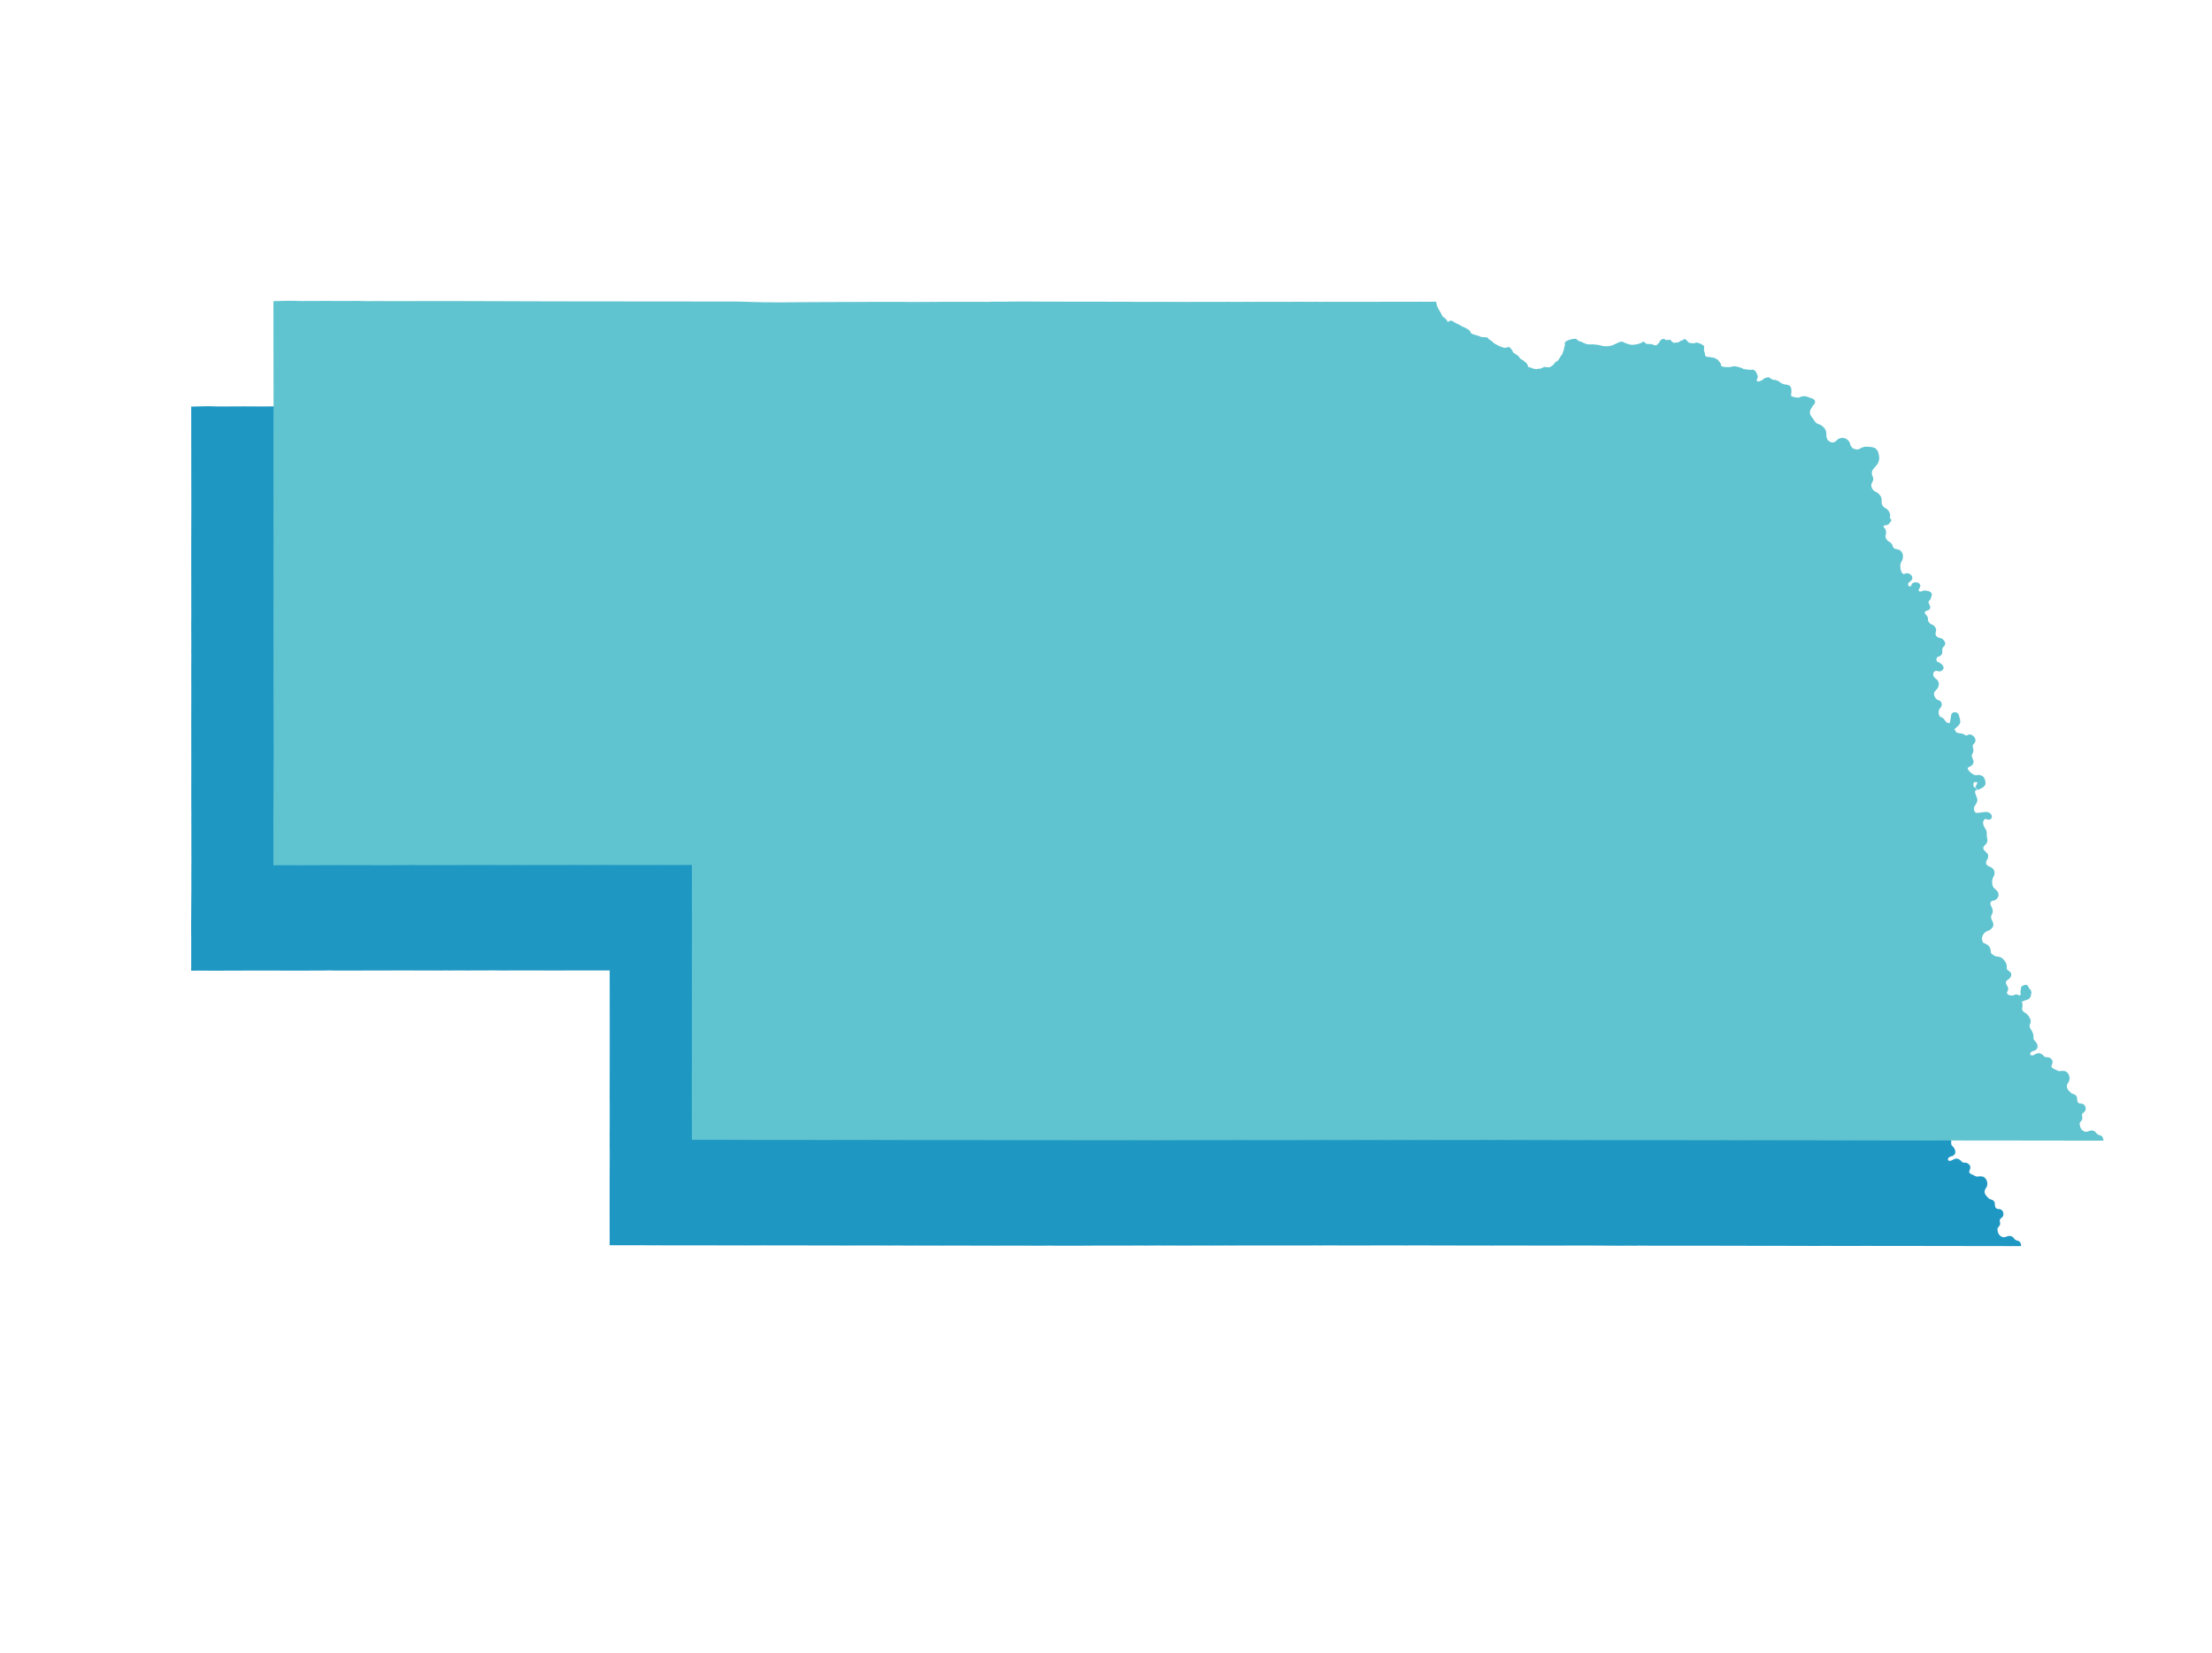 <svg width="1049" height="784" viewBox="0 0 1049 784" fill="none" xmlns="http://www.w3.org/2000/svg">
<path d="M912.753 514.433L912.467 514.683L911.969 515.347L911.855 515.952L912.145 516.923L912.814 518.126L912.932 518.523L912.979 518.925L912.953 519.251L912.847 519.587L912.478 520.288L912.392 520.77L912.451 521.102L912.626 521.434L913.029 521.851L913.599 522.161L914.435 522.385L915.568 522.43L916.17 522.233L916.762 521.929L917.036 521.884L917.845 522.002L918.273 522.447L918.41 522.74L919.538 521.837L919.752 521.231L919.531 520.727L919.591 519.663L919.769 518.935L919.842 518.123L920.54 517.637L921.372 517.39L922.062 517.381L922.684 518.156L923.02 519.034L923.639 519.471L923.881 520.087L923.995 520.58L923.657 522.479L923.06 523.294L922.436 523.6L920.047 524.49L919.698 524.707L919.265 524.863L919.664 525.674L919.784 526.385L919.733 527.3L919.638 527.883L919.583 528.308L919.622 528.693L919.792 529.272L919.943 529.54L920.812 530.326L921.525 530.744L922.063 531.196L922.691 531.914L923.407 533.126L923.661 534.057L923.596 534.834L923.395 535.385L923.156 536.127L923.083 536.504L923.314 537.449L924.277 539.082L924.821 540.292L924.998 541.413L924.945 541.835L924.971 542.508L925.109 542.954L925.509 543.61L926.055 544.137L926.487 544.724L926.716 545.19L926.824 545.534L926.926 546.277L926.878 546.601L926.678 547.132L926.208 547.56L925.825 547.781L924.424 548.267L923.849 548.654L923.564 549.06L923.449 549.538L923.423 549.939L923.493 550.179L923.793 550.563L924.07 550.722L924.682 550.85L924.986 550.807L925.577 550.593L926.875 549.969L927.399 549.806L927.84 549.74L928.142 549.774L928.67 549.958L929.31 550.315L930.152 551.175L930.429 551.376L930.983 551.645L932.336 551.704L932.929 551.934L933.268 552.14L933.808 552.74L933.974 553.064L934.039 553.417L933.987 554.052L933.512 555.391L933.507 555.787L933.706 556.348L933.889 556.542L934.416 556.911L936.918 558.157L937.56 558.283L939.066 558.137L940.05 558.223L940.481 558.371L940.799 558.573L941.323 559.034L941.814 559.897L942.032 560.58L942.094 560.958L942.06 561.789L941.928 562.331L941.722 562.831L941.278 563.459L940.845 564.495L940.802 564.926L940.823 565.583L940.974 566.071L941.155 566.444L941.442 566.919L941.962 567.578L942.984 568.582L943.562 568.919L944.761 569.349L944.972 569.476L945.403 569.939L945.555 570.289L945.653 570.689L945.698 571.574L945.818 572.234L945.931 572.573L946.156 572.941L946.55 573.305L947.105 573.588L948.067 573.657L948.571 573.791L949.139 574.128L949.466 574.596L949.667 575.063L949.717 575.494L949.695 576.105L949.58 576.482L949.29 576.881L948.993 577.134L948.254 577.809L947.952 578.651L948.091 579.606L948.169 580.255L948.03 580.881L947.546 581.464L947.188 581.893L946.96 582.4L946.861 582.872L947.091 584.234L947.339 584.908L947.66 585.531L948.287 586.219L948.743 586.549L949.418 586.876L949.847 587.003L950.277 587.04L950.697 586.996L952.578 586.428L953.283 586.425L954.086 586.713L954.304 586.846L955.329 588.033L956.096 588.479L957.136 588.795L957.408 588.944L957.711 589.29L957.815 589.496L958.082 590.222L958.1 590.506L954.966 590.506L951.46 590.506L910.876 590.446L910.534 590.448L901.164 590.445L893.667 590.439L888.457 590.423L887.128 590.413L884.391 590.412L881.446 590.428L880.614 590.439L877.044 590.446L877.029 590.45L874.924 590.444L874.222 590.448L874.211 590.442L867.686 590.413L867.322 590.412L865.802 590.417L859.665 590.424L859.319 590.425L843.546 590.381L843.159 590.372L842.921 590.381L837.253 590.373L836.076 590.396L834.203 590.381L832.915 590.365L831.924 590.381L829.541 590.391L828.999 590.392L827.804 590.356L802.877 590.318L802.753 590.319L802.436 590.316L802.218 590.319L798.684 590.311L789.456 590.317L787.311 590.332L785.441 590.335L776.695 590.271L776.241 590.313L772.342 590.305L770.516 590.306L770.306 590.319L766.065 590.316L766.056 590.31L755.635 590.25L755.573 590.256L753.768 590.239L749.135 590.247L748.937 590.244L748.182 590.241L746.276 590.253L744.43 590.241L739.772 590.269L739.661 590.26L739.271 590.26L714.242 590.248L714.097 590.248L713.941 590.25L713.309 590.226L709.118 590.253L708.902 590.247L707.239 590.259L705.348 590.239L703.483 590.234L697.975 590.241L693.971 590.232L690.207 590.227L689.785 590.218L686.507 590.223L686.25 590.211L684.402 590.201L683.675 590.208L681.332 590.218L677.131 590.189L674.133 590.191L673.434 590.185L672.03 590.168L666.425 590.207L664.62 590.184L664.045 590.18L642.577 590.205L639.352 590.204L637.356 590.21L635.632 590.212L634.18 590.185L632.383 590.186L630.359 590.195L627.686 590.183L626.518 590.215L626.385 590.212L624.81 590.194L624.503 590.2L622.771 590.176L622.656 590.182L622.492 590.199L620.776 590.224L619.201 590.219L614.377 590.204L614.153 590.201L609.851 590.206L608.476 590.2L598.528 590.221L595.937 590.212L595.928 590.206L594.866 590.213L594.81 590.215L592.842 590.222L590.208 590.204L590.046 590.213L583.575 590.23L580.808 590.222L579.863 590.226L575.225 590.257L574.318 590.25H573.525L573.332 590.244L572.471 590.243L570.608 590.245L567.238 590.253L566.877 590.238L564.006 590.263L563.64 590.245L563.239 590.254L552.066 590.251L551.148 590.264L550.065 590.212L544.398 590.255L543.135 590.255L542.719 590.259L542.586 590.253L542.309 590.244L529.996 590.265L529.761 590.265L520.709 590.272L519.488 590.27L518.033 590.271L517.021 590.332L516.29 590.305L515.506 590.273L515.157 590.293L511.413 590.325L502.166 590.31L499.809 590.31L498.422 590.301L498.05 590.271L494.239 590.305L493.811 590.312L475.28 590.3L474.253 590.307L474.04 590.301L473.716 590.302L473.382 590.313L471.553 590.295L470.158 590.287L469.942 590.296L454.234 590.272L449.376 590.276L448.583 590.274L446.432 590.283L445.73 590.277L445.614 590.279L444.609 590.277L442.238 590.268L438.191 590.262H436.669L433.94 590.25L433.327 590.259L428.914 590.262L427.448 590.226L425.148 590.217L421.41 590.238L420.54 590.233L420.204 590.212L418.331 590.231L417.672 590.208L399.964 590.228L391.015 590.214L387.779 590.207L380.78 590.192L377.033 590.176L376.031 590.187L374.701 590.184L372.439 590.175L369.104 590.177L365.348 590.175H364.61L361.631 590.157L359.765 590.172L356.645 590.18L353.112 590.201L352.393 590.192L339.993 590.168L331.71 590.155L331.585 590.167L313.957 590.15L313.677 590.144L311.25 590.126L310.371 590.146L304.11 590.097L302.868 590.099L289.478 590.108L289.453 571.283L289.462 569.426L289.463 560.791L289.46 559.992L289.521 546.599L289.473 543.778L289.495 539.481L289.469 539.05L289.506 533.37L289.5 522.93L289.48 520.615L289.523 492.945L289.491 459.797L287.609 459.791L282.217 459.802L275.65 459.804L273.85 459.789L273.569 459.786L271.612 459.804L268.055 459.796L267.629 459.815L265.72 459.82H265.602L265.595 459.816L265.574 459.82L258.511 459.824L256.971 459.807L248.084 459.791L247.954 459.797L246.227 459.788L239.402 459.818L238.484 459.82H237.547L237.523 459.811L237.23 459.809L233.032 459.768L229.817 459.803L221.274 459.816L219.787 459.799L218.587 459.811L217.91 459.792L212.583 459.828L212.283 459.801L210.681 459.813L210.403 459.807L208.765 459.848L208.563 459.823L206.786 459.83L206.621 459.823L204.897 459.82L204.723 459.81L202.99 459.828L202.837 459.81L201.098 459.84L200.927 459.807L199.461 459.834L199.353 459.839L199.173 459.837L199.06 459.822L197.293 459.832L197.174 459.826L195.447 459.794L195.256 459.783L191.62 459.814L191.15 459.802L189.707 459.798H189.554L187.869 459.813L187.743 459.808L159.467 459.867L159.236 459.867L156.095 459.773L153.623 459.851L153.618 459.846L147.201 459.858L146.135 459.895L138.493 459.883L121.044 459.84L110.341 459.889L108.406 459.89L106.597 459.88L105.594 459.927L100.914 459.9L99.144 459.909L99.019 459.897L94.499 459.897L93.987 459.862L92.415 459.912L91.026 459.925L91.035 457.901L91.041 457.738L91.033 448.314L91.049 448.241L91.043 446.306L91.037 445.059L91 439.425L91.084 423.872L91.093 423.507L91.105 423.483L91.094 418.468L91.103 417.839L91.118 417.815L91.082 416.571L91.122 408.283L91.134 406.385L91.116 405.036L91.103 392.084L91.103 391.211L91.082 388.991L91.082 388.72L91.092 387.197L91.097 387.187L91.097 385.657L91.065 381.948L91.077 379.107L91.053 377.88L91.056 375.859L91.06 374.927L91.073 363.215L91.048 342.987L91.058 340.232L91.052 339.056L91.077 331.32L91.065 330.926L91.068 328.44L91.075 328.391L91.081 327.896L91.078 325.542L91.063 324.815L91.054 317.706L91.055 315.826L91.091 311.03L91.077 309.853L91.051 309.387L91.096 305.435L91.075 304.97L91.039 294.303H91.072L91.073 293.197L91.04 260.749L91.073 245.829V245.724L91.092 243.12L91.077 242.707L91.092 240.539L91.07 227.061L91.064 226.439L91.038 193.152L97.191 193.002L99.65 193L103.75 193.107L114.592 193.058L114.754 193.045L124.556 193.098L130.72 193.041L134.149 193.14L138.25 193.13L138.314 193.122L145.232 193.127H145.272L145.364 193.127L155.343 193.132L161.664 193.112L182.275 193.125L182.395 193.125L216.07 193.234L246.289 193.291L250.928 193.285L286.424 193.319L309.483 193.323L323.008 193.69L331.748 193.742L344.142 193.623L370.923 193.516L371.034 193.522L371.267 193.517L371.303 193.516L389.482 193.508L393.717 193.566L397.31 193.518L397.888 193.53L403.009 193.515L404.875 193.519L406.9 193.467L430.274 193.49L430.901 193.424L438.067 193.405L438.971 193.395L439.931 193.365L446.038 193.328L457.672 193.4L458.253 193.402L464.781 193.399L465.368 193.411L473.236 193.429L480.329 193.406L480.376 193.406L481.083 193.409L489.501 193.445L490.153 193.445L492.439 193.45L496.758 193.457L497.777 193.463L497.828 193.464L500.085 193.487L501.002 193.495L505.038 193.49H505.812L506.798 193.508L507.78 193.48L510.573 193.503L511.812 193.479L512.411 193.494L512.711 193.506L513.907 193.501L515.862 193.486L518.379 193.515L520 193.517L520.755 193.516L522.513 193.504L522.732 193.519L535.618 193.503L538.979 193.498L543.053 193.487L543.399 193.483L545.012 193.492L545.327 193.507L552.841 193.48L554.953 193.496L555.265 193.49L555.512 193.484L557.629 193.473L563.502 193.482L566.014 193.471L566.849 193.484L568.815 193.465L572.708 193.488L576.061 193.44L577.076 193.456L578.276 193.434L578.582 193.462L583.944 193.464L584.129 193.454L589.851 193.471L589.89 193.453L592.026 193.466L595.822 193.464L600.07 193.47L600.08 193.47L601.665 193.461L601.983 193.486L609.514 193.461L611.763 193.47L615.425 193.459L617.604 193.456L625.217 193.43L625.406 193.443L634.803 193.43L635.186 193.448L641.782 193.427L642.06 194.854L642.582 196.221L643.728 198.173L644.875 200.338L645.438 200.762L645.751 200.905L646.375 201.58L646.763 201.846L646.888 202.023L647.006 202.632L647.176 202.819L647.613 202.961L647.856 202.934L648.132 202.821L648.486 202.513L648.947 202.432L649.497 202.456L650.777 203.292L651.623 203.737L652.897 204.286L653.996 205L655.713 205.76L656.885 206.406L657.263 206.663L657.702 207.081L657.914 207.366L658.147 207.924L658.254 208.063L658.527 208.342L658.904 208.605L659.534 208.87L661.72 209.476L663.451 210.161L664.605 210.276L665.605 210.243L666.246 210.455L666.444 210.588L666.74 211.054L668.218 212.036L668.755 212.496L668.981 212.796L669.418 213.116L670.937 213.969L672.398 214.675L674.248 215.285L674.604 215.311L675.026 215.281L676.533 214.893L676.645 214.919L677.539 215.878L678.419 217.433L678.573 217.582L680.536 218.865L680.833 219.157L681.837 220.395L682.506 220.871L683.006 221.067L684.532 222.361L684.976 222.853L685.14 223.281L685.281 223.981L685.599 224.25L686.095 224.521L686.783 224.621L687.048 224.718L687.534 224.933L687.74 225.138L689.505 225.38L689.92 225.395L690.645 225.143L690.963 225.265L691.179 225.266L691.957 225.015L693.436 224.365L694.977 224.53L695.825 224.485L696.157 224.407L697.488 223.578L697.861 223.247L699.004 221.876L699.548 221.667L700.238 220.99L700.633 220.454L701.685 218.723L702.096 218.26L702.263 217.971L702.63 216.757L703.124 215.518L703.213 214.398L703.523 213.85L703.543 213.501L703.42 213.182L703.409 212.948L703.573 212.363L704.53 211.803L705.297 211.501L706.555 211.144L707.656 211.001L708.218 211L708.485 211.171L709.351 211.949L710.911 212.46L712.188 213.086L713.577 213.573L714.541 213.664L715.625 213.676L715.967 213.611L718.931 213.889L720.857 214.382L722.297 214.566L724.103 214.485L725.139 214.269L726.242 213.867L728.864 212.65L729.703 212.411L730.501 212.416L730.948 212.7L731.676 213.024L733.398 213.59L734.649 213.874L736.082 213.809L737.63 213.528L739.208 213.035L740.309 212.396L740.755 212.566L740.88 212.84L741.163 213.106L741.633 213.323L742.284 213.493L743.711 213.481L744.59 213.654L744.877 213.77L745.114 213.957L745.531 214.077L746.512 214.053L746.826 213.933L747.536 213.334L748.172 212.642L748.217 212.431L748.405 212.032L749.012 211.39L749.374 211.196L749.88 211.063L750.264 211.142L750.774 211.536L751.303 211.615L753.015 211.487L753.15 211.786L753.814 212.404L754.494 212.85L754.713 212.891L756.536 212.747L757.035 212.623L757.571 212.406L757.793 212.258L758.007 212.016L758.195 211.92L758.828 211.751L759.52 211.403L759.742 211.202L759.958 211.161L760.414 211.424L761.625 212.799L763.798 213.193L764.908 213.013L765.402 212.808L765.72 212.814L766.78 213.118L767.369 213.362L768.668 214.104L768.808 214.419L768.723 216.306L768.767 216.549L769.042 217.196L769.151 217.58L769.237 218.544L769.379 218.858L769.531 219.046L770.066 219.423L770.492 219.561L771.764 219.649L772.668 219.866L773.303 219.907L773.809 220.02L774.118 220.132L775.417 220.901L776.028 221.638L776.661 222.541L776.778 222.874L776.771 223.149L777.033 223.748L777.343 224.094L779.297 224.437L780.324 224.396L780.834 224.444L781.891 224.347L782.497 224.165L783.241 224.044L783.861 224.059L785.191 224.33L787.07 224.908L787.372 225.204L787.901 225.377L791.077 225.776L792.13 225.631L792.435 225.693L792.81 225.932L793.451 226.478L794.209 228.322L794.245 228.529L794.203 228.869L793.753 230.148L793.768 230.494L793.857 230.774L793.981 231.019L794.175 231.127L794.741 231.217L795.431 231.178L796.204 230.894L796.634 230.643L797.281 230.236L797.885 229.712L798.248 229.563L799.606 229.243L801.584 230.401L802.978 230.553L804.203 230.998L805.242 231.776L805.89 232.182L807.265 232.666L808.266 232.756L808.891 232.941L809.578 233.244L810.031 233.97L810.147 234.821L810.176 235.916L809.979 237.549L810.097 237.884L810.32 238.088L810.866 238.387L812.358 238.796L813.759 238.932L815.03 238.611L815.215 238.426L815.455 238.36L816.594 238.233L817.332 238.271L820.344 239.315L820.976 239.712L821.333 240.126L821.391 240.265L821.401 240.577L821.321 241.088L821.193 241.345L820.844 241.62L820.422 242.219L819.388 243.874L819.17 244.33L818.989 244.944L818.965 245.297L819.02 246.19L819.188 246.78L819.474 247.364L820.377 248.577L821.524 250.256L821.958 250.721L822.495 251.11L824.2 251.806L825.253 252.553L825.704 252.994L826.254 253.754L826.522 254.335L826.722 255.335L826.719 256.442L826.765 256.845L826.903 257.473L827.232 258.463L827.452 258.918L828.886 259.925L829.145 260.042L829.682 260.144L830.423 260.123L830.906 260.017L831.577 259.691L832.751 258.628L833.209 258.34L834.212 258.003L835.103 257.981L836.169 258.306L836.806 258.704L837.09 258.959L837.448 259.368L837.89 260.104L838.081 260.631L838.2 261.161L838.365 261.515L839.089 262.534L839.375 262.798L839.81 263.064L840.982 263.418L842.043 263.483L842.363 263.429L843.344 263.012L843.935 262.622L845.552 262.157L847.487 262.226L848.923 262.412L850.242 262.883L851.243 264.174L851.303 264.362L851.709 265.894L851.828 267.265L851.769 267.95L851.412 269.173L851.084 269.818L848.685 272.719L848.506 273.122L848.318 274.142L848.37 275.062L848.948 276.667L849.019 277.391L848.468 278.755L848.161 279.357L848.079 279.725L848.054 280.265L848.092 280.698L848.478 281.779L849.063 282.582L849.562 283.018L850.226 283.46L851.425 284.129L852.304 285.139L852.653 285.698L852.833 286.14L852.908 286.479L852.978 287.112L852.984 288.691L853.247 289.491L853.742 290.296L854.18 290.75L855.661 291.737L856.201 292.315L856.664 293.035L856.905 293.664L857.024 294.299L856.9 295.385L856.796 295.607L857.503 296.49L857.507 296.781L857.419 296.992L856.594 298.103L856.169 298.46L855.895 298.572L855.304 298.652L854.16 298.961L854.006 299.107L853.835 299.581L853.912 299.949L854.663 300.928L854.896 301.36L855.005 301.696L855.087 302.77L854.781 304.012L854.844 304.734L855.036 305.434L855.567 306.279L856.005 306.72L857.206 307.483L857.835 308.131L858.087 308.596L858.401 309.509L858.771 310.019L859.187 310.38L859.669 310.618L861.192 310.942L861.833 311.228L862.249 311.589L862.517 311.908L862.854 312.55L863.011 312.995L863.083 313.931L862.98 314.877L862.569 315.877L862.335 316.246L862.075 316.85L861.845 317.837L861.819 318.337L861.908 319.657L862.195 320.782L862.46 321.414L862.604 321.715L862.88 322.072L863.352 322.4L863.625 322.518L864.125 322.637L864.278 322.454L865.043 322.165L865.879 322.235L866.501 322.495L867.142 323.019L867.324 323.269L867.514 323.775L867.531 324.222L867.345 324.696L866.923 325.23L865.833 326.076L865.528 326.79L865.484 327.332L865.518 327.598L865.649 327.806L866.068 328.196L866.737 328.465L867.161 328.422L867.317 328.325L867.523 328.068L867.937 327.204L868.176 326.825L869.083 326.483L870.226 326.563L870.869 326.875L871.208 327.368L871.315 327.721L871.292 328.018L871.195 328.325L870.725 329.145L870.465 329.792L870.524 330.116L870.618 330.291L871.048 330.732L871.248 330.828L871.946 330.877L872.249 330.805L872.852 330.521L873.585 330.372L873.995 330.369L875.513 330.645L876.375 331.104L876.676 331.498L876.736 331.757L876.707 332.369L876.298 333.623L876.092 334.091L875.378 334.933L875.278 335.119L875.181 335.515L875.289 336.069L875.971 337.431L876.018 337.916L875.958 338.276L875.669 338.807L875.41 339.002L874.217 339.396L873.741 339.711L873.576 339.979L873.455 340.311L873.478 340.808L873.83 341.427L874.427 342.105L874.76 342.632L874.906 343.074L874.965 344.042L875.032 344.382L875.19 344.799L875.432 345.197L876.106 345.961L876.565 346.27L877.299 346.567L877.995 347.061L878.217 347.296L878.585 347.862L878.805 348.455L878.817 348.995L878.52 350.262L878.529 350.614L878.674 351.204L878.848 351.61L879.229 352.08L879.773 352.472L880.212 352.661L881.482 353.012L882.026 353.323L882.609 353.895L882.84 354.278L883.083 354.863L883.117 355.292L882.931 355.836L882.259 356.621L881.828 357.311L881.689 358.171L881.753 359.468L881.593 359.96L881.121 360.569L880.425 360.954L879.848 361.132L879.326 361.496L879.143 361.779L878.964 362.618L878.974 363.057L879.048 363.448L879.342 363.93L880.831 364.706L881.616 365.266L882.065 365.89L882.241 366.234L882.328 366.484L882.345 366.741L882.272 366.987L881.985 367.431L881.343 367.896L880.535 367.994L879.094 367.663L878.414 367.947L877.841 368.419L877.602 368.827L877.479 369.176L877.447 369.943L877.521 370.591L877.805 371.051L878.116 371.473L878.462 371.827L879.617 372.825L879.806 373.137L880.056 373.926L880.092 374.639L879.826 375.664L879.532 376.212L878.198 377.742L877.992 378.06L877.821 378.619L877.806 379.132L877.86 379.595L878.032 380.157L878.229 380.619L878.67 381.336L879.158 381.827L879.453 382.037L880.723 382.576L881.012 382.811L881.245 383.13L881.401 383.518L881.47 383.932L881.467 384.331L881.346 384.735L881.11 385.185L880.412 386.079L880.234 386.452L880.012 387.431L879.979 387.92L880.187 388.97L880.621 389.962L880.769 390.119L881.535 390.436L882.271 390.853L882.821 391.477L883.206 392.03L883.772 392.649L884.193 392.997L884.745 393.207L885.481 393.233L885.738 393.112L885.887 392.972L886.115 392.468L886.483 390.556L886.696 388.924L886.81 388.73L887.218 388.295L887.564 388.112L887.883 388.067L888.522 388.14L889.013 388.342L889.401 388.721L889.563 389.048L890.122 391.07L890.243 391.881L890.25 392.293L890.227 392.581L890.117 392.878L889.724 393.536L888.789 394.483L887.931 395.142L887.61 395.587L887.551 395.754L887.579 395.941L887.891 396.611L888.35 397.318L888.64 397.606L889.049 397.831L890.407 398.091L891.206 398.17L892.149 398.495L892.939 398.999L893.251 399.092L893.778 399.091L894.824 398.648L895.27 398.635L895.782 398.777L896.167 398.961L896.882 399.545L897.198 400.024L897.42 400.579L897.462 401.061L897.391 401.54L897.267 401.837L897.061 402.143L896.387 402.917L896.239 403.179L896.143 403.507L896.229 404.473L896.468 405.395L896.484 405.9L896.38 406.581L895.774 407.876L895.714 408.311L895.942 409.461L896.527 410.716L896.577 411.35L896.359 412.064L895.912 412.605L895.367 413.015L894.256 413.543L893.989 413.768L893.8 414.111L893.81 414.6L894.167 415.339L894.782 416.105L895.536 416.792L896.884 417.676L897.241 417.822L898.064 417.94L899.502 417.808L900.553 418.086L901.108 418.402L901.594 418.957L901.941 419.67L902.258 421.161L902.119 421.992L901.723 422.573L901.177 423.061L899.184 424.117L898.193 423.312L899.006 421.465V420.66L898.847 420.488L897.419 420.462L896.706 420.818L896.497 421.623V422.573L896.587 423.061L898.044 424.38L897.568 424.605L897.41 424.776L897.261 425.277L897.32 426.082L898.302 428.785L898.352 429.313V429.603L898.183 430.236L897.935 430.763L896.963 432.318L896.706 433.504L896.854 434.361L897.132 434.98L897.618 435.547L897.985 435.758L898.471 435.85L902.923 435.336L903.716 435.494L904.37 435.797L904.975 436.351L905.253 437.088L905.193 437.602L904.767 438.181L904.112 438.353L902.894 438.036L902.669 437.913L902.442 437.901L902.216 437.994L901.782 438.386L901.287 439.077L901.068 439.736L901.078 440.262L901.207 441.171L901.525 441.948L902.536 443.712L902.814 444.607L902.857 446.795L903.073 447.782L903.141 448.488L903.017 449.132L902.856 449.545L902.343 450.22L901.602 450.963L901.278 451.539L901.175 452.169L901.23 452.59L901.465 453.104L902.425 454.169L903.221 454.928L903.352 455.131L903.432 455.419L903.486 455.957L903.406 456.771L902.815 457.823L902.567 458.44L902.457 458.875L902.485 459.328L902.675 459.899L903.051 460.459L903.386 460.735L904.136 461.195L904.949 461.486L905.489 461.885L906.021 462.387L906.343 462.956L906.464 463.303L906.538 463.738L906.389 464.857L905.584 466.595L905.353 467.996L905.406 468.936L905.601 469.995L905.734 470.398L906.07 470.975L906.303 471.269L907.491 472.343L907.928 472.852L908.267 473.512L908.377 473.834L908.407 474.388L908.285 474.984L908.148 475.304L907.767 475.881L907.404 476.196L906.869 476.516L905.506 476.884L905.13 477.137L904.977 477.27L904.693 477.73L904.609 477.915L904.529 478.344L904.539 478.665L904.678 479.246L905.251 480.37L905.659 481.714L905.648 482.262L905.519 482.916L904.992 484.028L904.899 484.34L904.851 484.862L905.009 485.85L905.795 487.572L905.923 487.946L905.96 488.569L905.853 489.075L905.688 489.426L905.492 489.679L905.1 490.131L904.724 490.454L904.114 490.846L903.229 491.207L902.408 491.629L902.075 491.895L901.511 492.488L901.053 493.176L900.751 493.925L900.552 494.686L900.531 495.266L900.884 496.674L901.099 497.134L901.71 497.565L901.882 497.586L902.358 497.801L903.459 498.38L904.13 499.137L904.406 499.676L904.594 500.192L904.782 501.708L904.902 502.066L905.103 502.376L906.156 503.199L907.075 503.717L907.943 503.935L908.919 504.024L909.794 504.351L910.389 504.743L910.678 505.022L911.14 505.542L911.701 506.302L912.04 506.951L912.19 507.356L912.277 507.893L912.313 509.312L912.427 509.725L912.636 510.049L912.875 510.27L913.506 510.705L914.178 511.319L914.335 511.608L914.44 512.064L914.417 512.506L914.299 512.887L913.992 513.437L913.422 513.942L912.753 514.433Z" fill="#1F97C3" stroke="#1F97C3" stroke-width="0.724"/>
<path d="M951.753 464.433L951.467 464.683L950.969 465.347L950.855 465.952L951.145 466.923L951.814 468.126L951.932 468.523L951.979 468.925L951.953 469.251L951.847 469.587L951.478 470.288L951.392 470.77L951.451 471.102L951.626 471.434L952.029 471.851L952.599 472.161L953.435 472.385L954.568 472.43L955.17 472.233L955.762 471.929L956.036 471.884L956.845 472.002L957.273 472.447L957.41 472.74L958.538 471.837L958.752 471.231L958.531 470.727L958.591 469.663L958.769 468.935L958.842 468.123L959.54 467.637L960.372 467.39L961.062 467.381L961.684 468.156L962.02 469.034L962.639 469.471L962.881 470.087L962.995 470.58L962.657 472.479L962.06 473.294L961.436 473.6L959.047 474.49L958.698 474.707L958.265 474.863L958.664 475.674L958.784 476.385L958.733 477.3L958.638 477.883L958.583 478.308L958.622 478.693L958.792 479.272L958.943 479.54L959.812 480.326L960.525 480.744L961.063 481.196L961.691 481.914L962.407 483.126L962.661 484.057L962.596 484.834L962.395 485.385L962.156 486.127L962.083 486.504L962.314 487.449L963.277 489.082L963.821 490.292L963.998 491.413L963.945 491.835L963.971 492.508L964.109 492.954L964.509 493.61L965.055 494.137L965.487 494.724L965.716 495.19L965.824 495.534L965.926 496.277L965.878 496.601L965.678 497.132L965.208 497.56L964.825 497.781L963.424 498.267L962.849 498.654L962.564 499.06L962.449 499.538L962.423 499.939L962.493 500.179L962.793 500.563L963.07 500.722L963.682 500.85L963.986 500.807L964.577 500.593L965.875 499.969L966.399 499.806L966.84 499.74L967.142 499.774L967.67 499.958L968.31 500.315L969.152 501.175L969.429 501.376L969.983 501.645L971.336 501.704L971.929 501.934L972.268 502.14L972.808 502.74L972.974 503.064L973.039 503.417L972.987 504.052L972.512 505.391L972.507 505.787L972.706 506.348L972.889 506.542L973.416 506.911L975.918 508.157L976.56 508.283L978.066 508.137L979.05 508.223L979.481 508.371L979.799 508.573L980.323 509.034L980.814 509.897L981.032 510.58L981.094 510.958L981.06 511.789L980.928 512.331L980.722 512.831L980.278 513.459L979.845 514.495L979.802 514.926L979.823 515.583L979.974 516.071L980.155 516.444L980.442 516.919L980.962 517.578L981.984 518.582L982.562 518.919L983.761 519.349L983.972 519.476L984.403 519.939L984.555 520.289L984.653 520.689L984.698 521.574L984.818 522.234L984.931 522.573L985.156 522.941L985.55 523.305L986.105 523.588L987.067 523.657L987.571 523.791L988.139 524.128L988.466 524.596L988.667 525.063L988.717 525.494L988.695 526.105L988.58 526.482L988.29 526.881L987.993 527.134L987.254 527.809L986.952 528.651L987.091 529.606L987.169 530.255L987.03 530.881L986.546 531.464L986.188 531.893L985.96 532.4L985.861 532.872L986.091 534.234L986.339 534.908L986.66 535.531L987.287 536.219L987.743 536.549L988.418 536.876L988.847 537.003L989.277 537.04L989.697 536.996L991.578 536.428L992.283 536.425L993.086 536.713L993.304 536.846L994.329 538.033L995.096 538.479L996.136 538.795L996.408 538.944L996.711 539.29L996.815 539.496L997.082 540.222L997.1 540.506L993.966 540.506L990.46 540.506L949.876 540.446L949.534 540.448L940.164 540.445L932.667 540.439L927.457 540.423L926.128 540.413L923.391 540.412L920.446 540.428L919.614 540.439L916.044 540.446L916.029 540.45L913.924 540.444L913.222 540.448L913.211 540.442L906.686 540.413L906.322 540.412L904.802 540.417L898.665 540.424L898.319 540.425L882.546 540.381L882.159 540.372L881.921 540.381L876.253 540.373L875.076 540.396L873.203 540.381L871.915 540.365L870.924 540.381L868.541 540.391L867.999 540.392L866.804 540.356L841.877 540.318L841.753 540.319L841.436 540.316L841.218 540.319L837.684 540.311L828.456 540.317L826.311 540.332L824.441 540.335L815.695 540.271L815.241 540.313L811.342 540.305L809.516 540.306L809.306 540.319L805.065 540.316L805.056 540.31L794.635 540.25L794.573 540.256L792.768 540.239L788.135 540.247L787.937 540.244L787.182 540.241L785.276 540.253L783.43 540.241L778.772 540.269L778.661 540.26L778.271 540.26L753.242 540.248L753.097 540.248L752.941 540.25L752.309 540.226L748.118 540.253L747.902 540.247L746.239 540.259L744.348 540.239L742.483 540.234L736.975 540.241L732.971 540.232L729.207 540.227L728.785 540.218L725.507 540.223L725.25 540.211L723.402 540.201L722.675 540.208L720.332 540.218L716.131 540.189L713.133 540.191L712.434 540.185L711.03 540.168L705.425 540.207L703.62 540.184L703.045 540.18L681.577 540.205L678.352 540.204L676.356 540.21L674.632 540.212L673.18 540.185L671.383 540.186L669.359 540.195L666.686 540.183L665.518 540.215L665.385 540.212L663.81 540.194L663.503 540.2L661.771 540.176L661.656 540.182L661.492 540.199L659.776 540.224L658.201 540.219L653.377 540.204L653.153 540.201L648.851 540.206L647.476 540.2L637.528 540.221L634.937 540.212L634.928 540.206L633.866 540.213L633.81 540.215L631.842 540.222L629.208 540.204L629.046 540.213L622.575 540.23L619.808 540.222L618.863 540.226L614.225 540.257L613.318 540.25H612.525L612.332 540.244L611.471 540.243L609.608 540.245L606.238 540.253L605.877 540.238L603.006 540.263L602.64 540.245L602.239 540.254L591.066 540.251L590.148 540.264L589.065 540.212L583.398 540.255L582.135 540.255L581.719 540.259L581.586 540.253L581.309 540.244L568.996 540.265L568.761 540.265L559.709 540.272L558.488 540.27L557.033 540.271L556.021 540.332L555.29 540.305L554.506 540.273L554.157 540.293L550.413 540.325L541.166 540.31L538.809 540.31L537.422 540.301L537.05 540.271L533.239 540.305L532.811 540.312L514.28 540.3L513.253 540.307L513.04 540.301L512.716 540.302L512.382 540.313L510.553 540.295L509.158 540.287L508.942 540.296L493.234 540.272L488.376 540.276L487.583 540.274L485.432 540.283L484.73 540.277L484.614 540.279L483.609 540.277L481.238 540.268L477.191 540.262H475.669L472.94 540.25L472.327 540.259L467.914 540.262L466.448 540.226L464.148 540.217L460.41 540.238L459.54 540.233L459.204 540.212L457.331 540.231L456.672 540.208L438.964 540.228L430.015 540.214L426.779 540.207L419.78 540.192L416.033 540.176L415.031 540.187L413.701 540.184L411.439 540.175L408.104 540.177L404.348 540.175H403.61L400.631 540.157L398.765 540.172L395.645 540.18L392.112 540.201L391.393 540.192L378.993 540.168L370.71 540.155L370.585 540.167L352.957 540.15L352.677 540.144L350.25 540.126L349.371 540.146L343.11 540.097L341.868 540.099L328.478 540.108L328.453 521.283L328.462 519.426L328.463 510.791L328.46 509.992L328.521 496.599L328.473 493.778L328.495 489.481L328.469 489.05L328.506 483.37L328.5 472.93L328.48 470.615L328.523 442.945L328.491 409.797L326.609 409.791L321.217 409.802L314.65 409.804L312.85 409.789L312.569 409.786L310.612 409.804L307.055 409.796L306.629 409.815L304.72 409.82H304.602L304.595 409.816L304.574 409.82L297.511 409.824L295.971 409.807L287.084 409.791L286.954 409.797L285.227 409.788L278.402 409.818L277.484 409.82H276.547L276.523 409.811L276.23 409.809L272.032 409.768L268.817 409.803L260.274 409.816L258.787 409.799L257.587 409.811L256.91 409.792L251.583 409.828L251.283 409.801L249.681 409.813L249.403 409.807L247.765 409.848L247.563 409.823L245.786 409.83L245.621 409.823L243.897 409.82L243.723 409.81L241.99 409.828L241.837 409.81L240.098 409.84L239.927 409.807L238.461 409.834L238.353 409.839L238.173 409.837L238.06 409.822L236.293 409.832L236.174 409.826L234.447 409.794L234.256 409.783L230.62 409.814L230.15 409.802L228.707 409.798H228.554L226.869 409.813L226.743 409.808L198.467 409.867L198.236 409.867L195.095 409.773L192.623 409.851L192.618 409.846L186.201 409.858L185.135 409.895L177.493 409.883L160.044 409.84L149.341 409.889L147.406 409.89L145.597 409.88L144.594 409.927L139.914 409.9L138.144 409.909L138.019 409.897L133.499 409.897L132.988 409.862L131.415 409.912L130.026 409.925L130.035 407.901L130.041 407.738L130.033 398.314L130.048 398.241L130.043 396.306L130.037 395.059L130 389.425L130.084 373.872L130.093 373.507L130.105 373.483L130.094 368.468L130.103 367.839L130.118 367.815L130.082 366.571L130.122 358.283L130.134 356.385L130.116 355.036L130.103 342.084L130.103 341.211L130.082 338.991L130.081 338.72L130.092 337.197L130.097 337.187L130.097 335.657L130.065 331.948L130.077 329.107L130.053 327.88L130.056 325.859L130.06 324.927L130.073 313.215L130.048 292.987L130.058 290.232L130.052 289.056L130.077 281.32L130.065 280.926L130.068 278.44L130.075 278.391L130.081 277.896L130.078 275.542L130.063 274.815L130.054 267.706L130.056 265.826L130.091 261.03L130.077 259.853L130.051 259.387L130.096 255.435L130.075 254.97L130.039 244.303H130.071L130.073 243.197L130.04 210.749L130.073 195.829V195.724L130.092 193.12L130.077 192.707L130.092 190.539L130.07 177.061L130.065 176.439L130.038 143.152L136.191 143.002L138.65 143L142.75 143.107L153.592 143.058L153.754 143.045L163.556 143.098L169.72 143.041L173.149 143.14L177.25 143.13L177.314 143.122L184.232 143.127H184.272L184.364 143.127L194.343 143.132L200.664 143.112L221.275 143.125L221.395 143.125L255.07 143.234L285.289 143.291L289.928 143.285L325.424 143.319L348.483 143.323L362.008 143.69L370.748 143.742L383.142 143.623L409.923 143.516L410.034 143.522L410.267 143.517L410.303 143.516L428.482 143.508L432.717 143.566L436.31 143.518L436.888 143.53L442.009 143.515L443.875 143.519L445.9 143.467L469.274 143.49L469.901 143.424L477.067 143.405L477.971 143.395L478.931 143.365L485.038 143.328L496.672 143.4L497.253 143.402L503.781 143.399L504.368 143.411L512.236 143.429L519.329 143.406L519.376 143.406L520.083 143.409L528.501 143.445L529.153 143.445L531.439 143.45L535.758 143.457L536.777 143.463L536.828 143.464L539.085 143.487L540.002 143.495L544.038 143.49H544.812L545.798 143.508L546.78 143.48L549.573 143.503L550.812 143.479L551.411 143.494L551.711 143.506L552.907 143.501L554.862 143.486L557.379 143.515L559 143.517L559.755 143.516L561.513 143.504L561.732 143.519L574.618 143.503L577.979 143.498L582.053 143.487L582.399 143.483L584.012 143.492L584.327 143.507L591.841 143.48L593.953 143.496L594.265 143.49L594.512 143.484L596.629 143.473L602.502 143.482L605.014 143.471L605.849 143.484L607.815 143.465L611.708 143.488L615.061 143.44L616.076 143.456L617.276 143.434L617.582 143.462L622.944 143.464L623.129 143.454L628.851 143.471L628.89 143.453L631.026 143.466L634.822 143.464L639.07 143.47L639.08 143.47L640.665 143.461L640.983 143.486L648.514 143.461L650.763 143.47L654.425 143.459L656.604 143.456L664.217 143.43L664.406 143.443L673.803 143.43L674.186 143.448L680.782 143.427L681.06 144.854L681.582 146.221L682.728 148.173L683.875 150.338L684.438 150.762L684.751 150.905L685.375 151.58L685.763 151.846L685.888 152.023L686.006 152.632L686.176 152.819L686.613 152.961L686.856 152.934L687.132 152.821L687.486 152.513L687.947 152.432L688.497 152.456L689.777 153.292L690.623 153.737L691.897 154.286L692.996 155L694.713 155.76L695.885 156.406L696.263 156.663L696.702 157.081L696.914 157.366L697.147 157.924L697.254 158.063L697.527 158.342L697.904 158.605L698.534 158.87L700.72 159.476L702.451 160.161L703.605 160.276L704.605 160.243L705.246 160.455L705.444 160.588L705.74 161.054L707.218 162.036L707.755 162.496L707.981 162.796L708.418 163.116L709.937 163.969L711.398 164.675L713.248 165.285L713.604 165.311L714.026 165.281L715.533 164.893L715.645 164.919L716.539 165.878L717.419 167.433L717.573 167.582L719.536 168.865L719.833 169.157L720.837 170.395L721.506 170.871L722.006 171.067L723.532 172.361L723.976 172.853L724.14 173.281L724.281 173.981L724.599 174.25L725.095 174.521L725.783 174.621L726.048 174.718L726.534 174.933L726.74 175.138L728.505 175.38L728.92 175.395L729.645 175.143L729.963 175.265L730.179 175.266L730.957 175.015L732.436 174.365L733.977 174.53L734.825 174.485L735.157 174.407L736.488 173.578L736.861 173.247L738.004 171.876L738.548 171.667L739.238 170.99L739.633 170.454L740.685 168.723L741.096 168.26L741.263 167.971L741.63 166.757L742.124 165.518L742.213 164.398L742.523 163.85L742.543 163.501L742.42 163.182L742.409 162.948L742.573 162.363L743.53 161.803L744.297 161.501L745.555 161.144L746.656 161.001L747.218 161L747.485 161.171L748.351 161.949L749.911 162.46L751.188 163.086L752.577 163.573L753.541 163.664L754.625 163.676L754.967 163.611L757.931 163.889L759.857 164.382L761.297 164.566L763.103 164.485L764.139 164.269L765.242 163.867L767.864 162.65L768.703 162.411L769.501 162.416L769.948 162.7L770.676 163.024L772.398 163.59L773.649 163.874L775.082 163.809L776.63 163.528L778.208 163.035L779.309 162.396L779.755 162.566L779.88 162.84L780.163 163.106L780.633 163.323L781.284 163.493L782.711 163.481L783.59 163.654L783.877 163.77L784.114 163.957L784.531 164.077L785.512 164.053L785.826 163.933L786.536 163.334L787.172 162.642L787.217 162.431L787.405 162.032L788.012 161.39L788.374 161.196L788.88 161.063L789.264 161.142L789.774 161.536L790.303 161.615L792.015 161.487L792.15 161.786L792.814 162.404L793.494 162.85L793.713 162.891L795.536 162.747L796.035 162.623L796.571 162.406L796.793 162.258L797.007 162.016L797.195 161.92L797.828 161.751L798.52 161.403L798.742 161.202L798.958 161.161L799.414 161.424L800.625 162.799L802.798 163.193L803.908 163.013L804.402 162.808L804.72 162.814L805.78 163.118L806.369 163.362L807.668 164.104L807.808 164.419L807.723 166.306L807.767 166.549L808.042 167.196L808.151 167.58L808.237 168.544L808.379 168.858L808.531 169.046L809.066 169.423L809.492 169.561L810.764 169.649L811.668 169.866L812.303 169.907L812.809 170.02L813.118 170.132L814.417 170.901L815.028 171.638L815.661 172.541L815.778 172.874L815.771 173.149L816.033 173.748L816.343 174.094L818.297 174.437L819.324 174.396L819.834 174.444L820.891 174.347L821.497 174.165L822.241 174.044L822.861 174.059L824.191 174.33L826.07 174.908L826.372 175.204L826.901 175.377L830.077 175.776L831.13 175.631L831.435 175.693L831.81 175.932L832.451 176.478L833.209 178.322L833.245 178.529L833.203 178.869L832.753 180.148L832.768 180.494L832.857 180.774L832.981 181.019L833.175 181.127L833.741 181.217L834.431 181.178L835.204 180.894L835.634 180.643L836.281 180.236L836.885 179.712L837.248 179.563L838.606 179.243L840.584 180.401L841.978 180.553L843.203 180.998L844.242 181.776L844.89 182.182L846.265 182.666L847.266 182.756L847.891 182.941L848.578 183.244L849.031 183.97L849.147 184.821L849.176 185.916L848.979 187.549L849.097 187.884L849.32 188.088L849.866 188.387L851.358 188.796L852.759 188.932L854.03 188.611L854.215 188.426L854.455 188.36L855.594 188.233L856.332 188.271L859.344 189.315L859.976 189.712L860.333 190.126L860.391 190.265L860.401 190.577L860.321 191.088L860.193 191.345L859.844 191.62L859.422 192.219L858.388 193.874L858.17 194.33L857.989 194.944L857.965 195.297L858.02 196.19L858.188 196.78L858.474 197.364L859.377 198.577L860.524 200.256L860.958 200.721L861.495 201.11L863.2 201.806L864.253 202.553L864.704 202.994L865.254 203.754L865.522 204.335L865.722 205.335L865.719 206.442L865.765 206.845L865.903 207.473L866.232 208.463L866.452 208.918L867.886 209.925L868.145 210.042L868.682 210.144L869.423 210.123L869.906 210.017L870.577 209.691L871.751 208.628L872.209 208.34L873.212 208.003L874.103 207.981L875.169 208.306L875.806 208.704L876.09 208.959L876.448 209.368L876.89 210.104L877.081 210.631L877.2 211.161L877.365 211.515L878.089 212.534L878.375 212.798L878.81 213.064L879.982 213.418L881.043 213.483L881.363 213.429L882.344 213.012L882.935 212.622L884.552 212.157L886.487 212.226L887.923 212.412L889.242 212.883L890.243 214.174L890.303 214.362L890.709 215.894L890.828 217.265L890.769 217.95L890.412 219.173L890.084 219.818L887.685 222.719L887.506 223.122L887.318 224.142L887.37 225.062L887.948 226.667L888.019 227.391L887.468 228.755L887.161 229.357L887.079 229.725L887.054 230.265L887.092 230.698L887.478 231.779L888.063 232.582L888.562 233.018L889.226 233.46L890.425 234.129L891.304 235.139L891.653 235.698L891.833 236.14L891.908 236.479L891.978 237.112L891.984 238.691L892.247 239.491L892.742 240.296L893.18 240.75L894.661 241.737L895.201 242.315L895.664 243.035L895.905 243.664L896.024 244.299L895.9 245.385L895.796 245.607L896.503 246.49L896.507 246.781L896.419 246.992L895.594 248.103L895.169 248.46L894.895 248.572L894.304 248.652L893.16 248.961L893.006 249.107L892.835 249.581L892.912 249.949L893.663 250.928L893.896 251.36L894.005 251.696L894.087 252.77L893.781 254.012L893.844 254.734L894.036 255.434L894.567 256.279L895.005 256.72L896.206 257.483L896.835 258.131L897.087 258.596L897.401 259.509L897.771 260.019L898.187 260.38L898.669 260.618L900.192 260.942L900.833 261.228L901.249 261.589L901.517 261.908L901.854 262.55L902.011 262.995L902.083 263.931L901.98 264.877L901.569 265.877L901.335 266.246L901.075 266.85L900.845 267.837L900.819 268.337L900.908 269.657L901.195 270.782L901.46 271.414L901.604 271.715L901.88 272.072L902.352 272.4L902.625 272.518L903.125 272.637L903.278 272.454L904.043 272.165L904.879 272.235L905.501 272.495L906.142 273.019L906.324 273.269L906.514 273.775L906.531 274.222L906.345 274.696L905.923 275.23L904.833 276.076L904.528 276.79L904.484 277.332L904.518 277.598L904.649 277.806L905.068 278.196L905.737 278.465L906.161 278.422L906.317 278.325L906.523 278.068L906.937 277.204L907.176 276.825L908.083 276.483L909.226 276.563L909.869 276.875L910.208 277.368L910.315 277.721L910.292 278.018L910.195 278.325L909.725 279.145L909.465 279.792L909.524 280.116L909.618 280.291L910.048 280.732L910.248 280.828L910.946 280.877L911.249 280.805L911.852 280.521L912.585 280.372L912.995 280.369L914.513 280.645L915.375 281.104L915.676 281.498L915.736 281.757L915.707 282.369L915.298 283.623L915.092 284.091L914.378 284.933L914.278 285.119L914.181 285.515L914.289 286.069L914.971 287.431L915.018 287.916L914.958 288.276L914.669 288.807L914.41 289.002L913.217 289.396L912.741 289.711L912.576 289.979L912.455 290.311L912.478 290.808L912.83 291.427L913.427 292.105L913.76 292.632L913.906 293.074L913.965 294.042L914.032 294.382L914.19 294.799L914.432 295.197L915.106 295.961L915.565 296.27L916.299 296.567L916.995 297.061L917.217 297.296L917.585 297.862L917.805 298.455L917.817 298.995L917.52 300.262L917.529 300.614L917.674 301.204L917.848 301.61L918.229 302.08L918.773 302.472L919.212 302.661L920.482 303.012L921.026 303.323L921.609 303.895L921.84 304.278L922.083 304.863L922.117 305.292L921.931 305.836L921.259 306.621L920.828 307.311L920.689 308.171L920.753 309.468L920.593 309.96L920.121 310.569L919.425 310.954L918.848 311.132L918.326 311.496L918.143 311.779L917.964 312.618L917.974 313.057L918.048 313.448L918.342 313.93L919.831 314.706L920.616 315.266L921.065 315.89L921.241 316.234L921.328 316.484L921.345 316.741L921.272 316.987L920.985 317.431L920.343 317.896L919.535 317.994L918.094 317.663L917.414 317.947L916.841 318.419L916.602 318.827L916.479 319.176L916.447 319.943L916.521 320.591L916.805 321.051L917.116 321.473L917.462 321.827L918.617 322.825L918.806 323.137L919.056 323.926L919.092 324.639L918.826 325.664L918.532 326.212L917.198 327.742L916.992 328.06L916.821 328.619L916.806 329.132L916.86 329.595L917.032 330.157L917.229 330.619L917.67 331.336L918.158 331.827L918.453 332.037L919.723 332.576L920.012 332.811L920.245 333.13L920.401 333.518L920.47 333.932L920.467 334.331L920.346 334.735L920.11 335.185L919.412 336.079L919.234 336.452L919.012 337.431L918.979 337.92L919.187 338.97L919.621 339.962L919.769 340.119L920.535 340.436L921.271 340.853L921.821 341.477L922.206 342.03L922.772 342.649L923.193 342.997L923.745 343.207L924.481 343.233L924.738 343.112L924.887 342.972L925.115 342.468L925.483 340.556L925.696 338.924L925.81 338.73L926.218 338.295L926.564 338.112L926.883 338.067L927.522 338.14L928.013 338.342L928.401 338.721L928.563 339.048L929.122 341.07L929.243 341.881L929.25 342.293L929.227 342.581L929.117 342.878L928.724 343.536L927.789 344.483L926.931 345.142L926.61 345.587L926.551 345.754L926.579 345.941L926.891 346.611L927.35 347.318L927.64 347.606L928.049 347.831L929.407 348.091L930.206 348.17L931.149 348.495L931.939 348.999L932.251 349.092L932.778 349.091L933.824 348.648L934.27 348.635L934.782 348.777L935.167 348.961L935.882 349.545L936.198 350.024L936.42 350.579L936.462 351.061L936.391 351.54L936.267 351.837L936.061 352.143L935.387 352.917L935.239 353.179L935.143 353.507L935.229 354.473L935.468 355.395L935.484 355.9L935.38 356.581L934.774 357.876L934.714 358.311L934.942 359.461L935.527 360.716L935.577 361.35L935.359 362.064L934.912 362.605L934.367 363.015L933.256 363.543L932.989 363.768L932.8 364.111L932.81 364.6L933.167 365.339L933.782 366.105L934.536 366.792L935.884 367.676L936.241 367.822L937.064 367.94L938.502 367.808L939.553 368.086L940.108 368.402L940.594 368.957L940.941 369.67L941.258 371.161L941.119 371.992L940.723 372.573L940.177 373.061L938.184 374.117L937.193 373.312L938.006 371.465V370.66L937.847 370.488L936.419 370.462L935.706 370.818L935.497 371.623V372.573L935.587 373.061L937.044 374.38L936.568 374.605L936.41 374.776L936.261 375.277L936.32 376.082L937.302 378.785L937.352 379.313V379.603L937.183 380.236L936.935 380.763L935.963 382.318L935.706 383.504L935.854 384.361L936.132 384.98L936.618 385.547L936.985 385.758L937.471 385.85L941.923 385.336L942.716 385.494L943.37 385.797L943.975 386.351L944.253 387.088L944.193 387.602L943.767 388.181L943.112 388.353L941.894 388.036L941.669 387.913L941.442 387.901L941.216 387.994L940.782 388.386L940.287 389.077L940.068 389.736L940.078 390.262L940.207 391.171L940.525 391.948L941.536 393.712L941.814 394.607L941.857 396.795L942.073 397.782L942.141 398.488L942.017 399.132L941.856 399.545L941.343 400.22L940.602 400.963L940.278 401.539L940.175 402.169L940.23 402.59L940.465 403.104L941.425 404.169L942.221 404.928L942.352 405.131L942.432 405.419L942.486 405.957L942.406 406.771L941.815 407.823L941.567 408.44L941.457 408.875L941.485 409.328L941.675 409.899L942.051 410.459L942.386 410.735L943.136 411.195L943.949 411.486L944.489 411.885L945.021 412.387L945.343 412.956L945.464 413.303L945.538 413.738L945.389 414.857L944.584 416.595L944.353 417.996L944.406 418.936L944.601 419.995L944.734 420.398L945.07 420.975L945.303 421.269L946.491 422.343L946.928 422.852L947.267 423.512L947.377 423.834L947.407 424.388L947.285 424.984L947.148 425.304L946.767 425.881L946.404 426.196L945.869 426.516L944.506 426.884L944.13 427.137L943.977 427.27L943.693 427.73L943.609 427.915L943.529 428.344L943.539 428.665L943.678 429.246L944.251 430.37L944.659 431.714L944.648 432.262L944.519 432.916L943.992 434.028L943.899 434.34L943.851 434.862L944.009 435.85L944.795 437.572L944.923 437.946L944.96 438.569L944.853 439.075L944.688 439.426L944.492 439.679L944.1 440.131L943.724 440.454L943.114 440.846L942.229 441.207L941.408 441.629L941.075 441.895L940.511 442.488L940.053 443.176L939.751 443.925L939.552 444.686L939.531 445.266L939.884 446.674L940.099 447.134L940.71 447.565L940.882 447.586L941.358 447.801L942.459 448.38L943.13 449.137L943.406 449.676L943.594 450.192L943.782 451.708L943.902 452.066L944.103 452.376L945.156 453.199L946.075 453.717L946.943 453.935L947.919 454.024L948.794 454.351L949.389 454.743L949.678 455.022L950.14 455.542L950.701 456.302L951.04 456.951L951.19 457.356L951.277 457.893L951.313 459.312L951.427 459.725L951.636 460.049L951.875 460.27L952.506 460.705L953.178 461.319L953.335 461.608L953.44 462.064L953.417 462.506L953.299 462.887L952.992 463.437L952.422 463.942L951.753 464.433Z" fill="#60C4D0" stroke="#60C4D0" stroke-width="0.724"/>
</svg>
